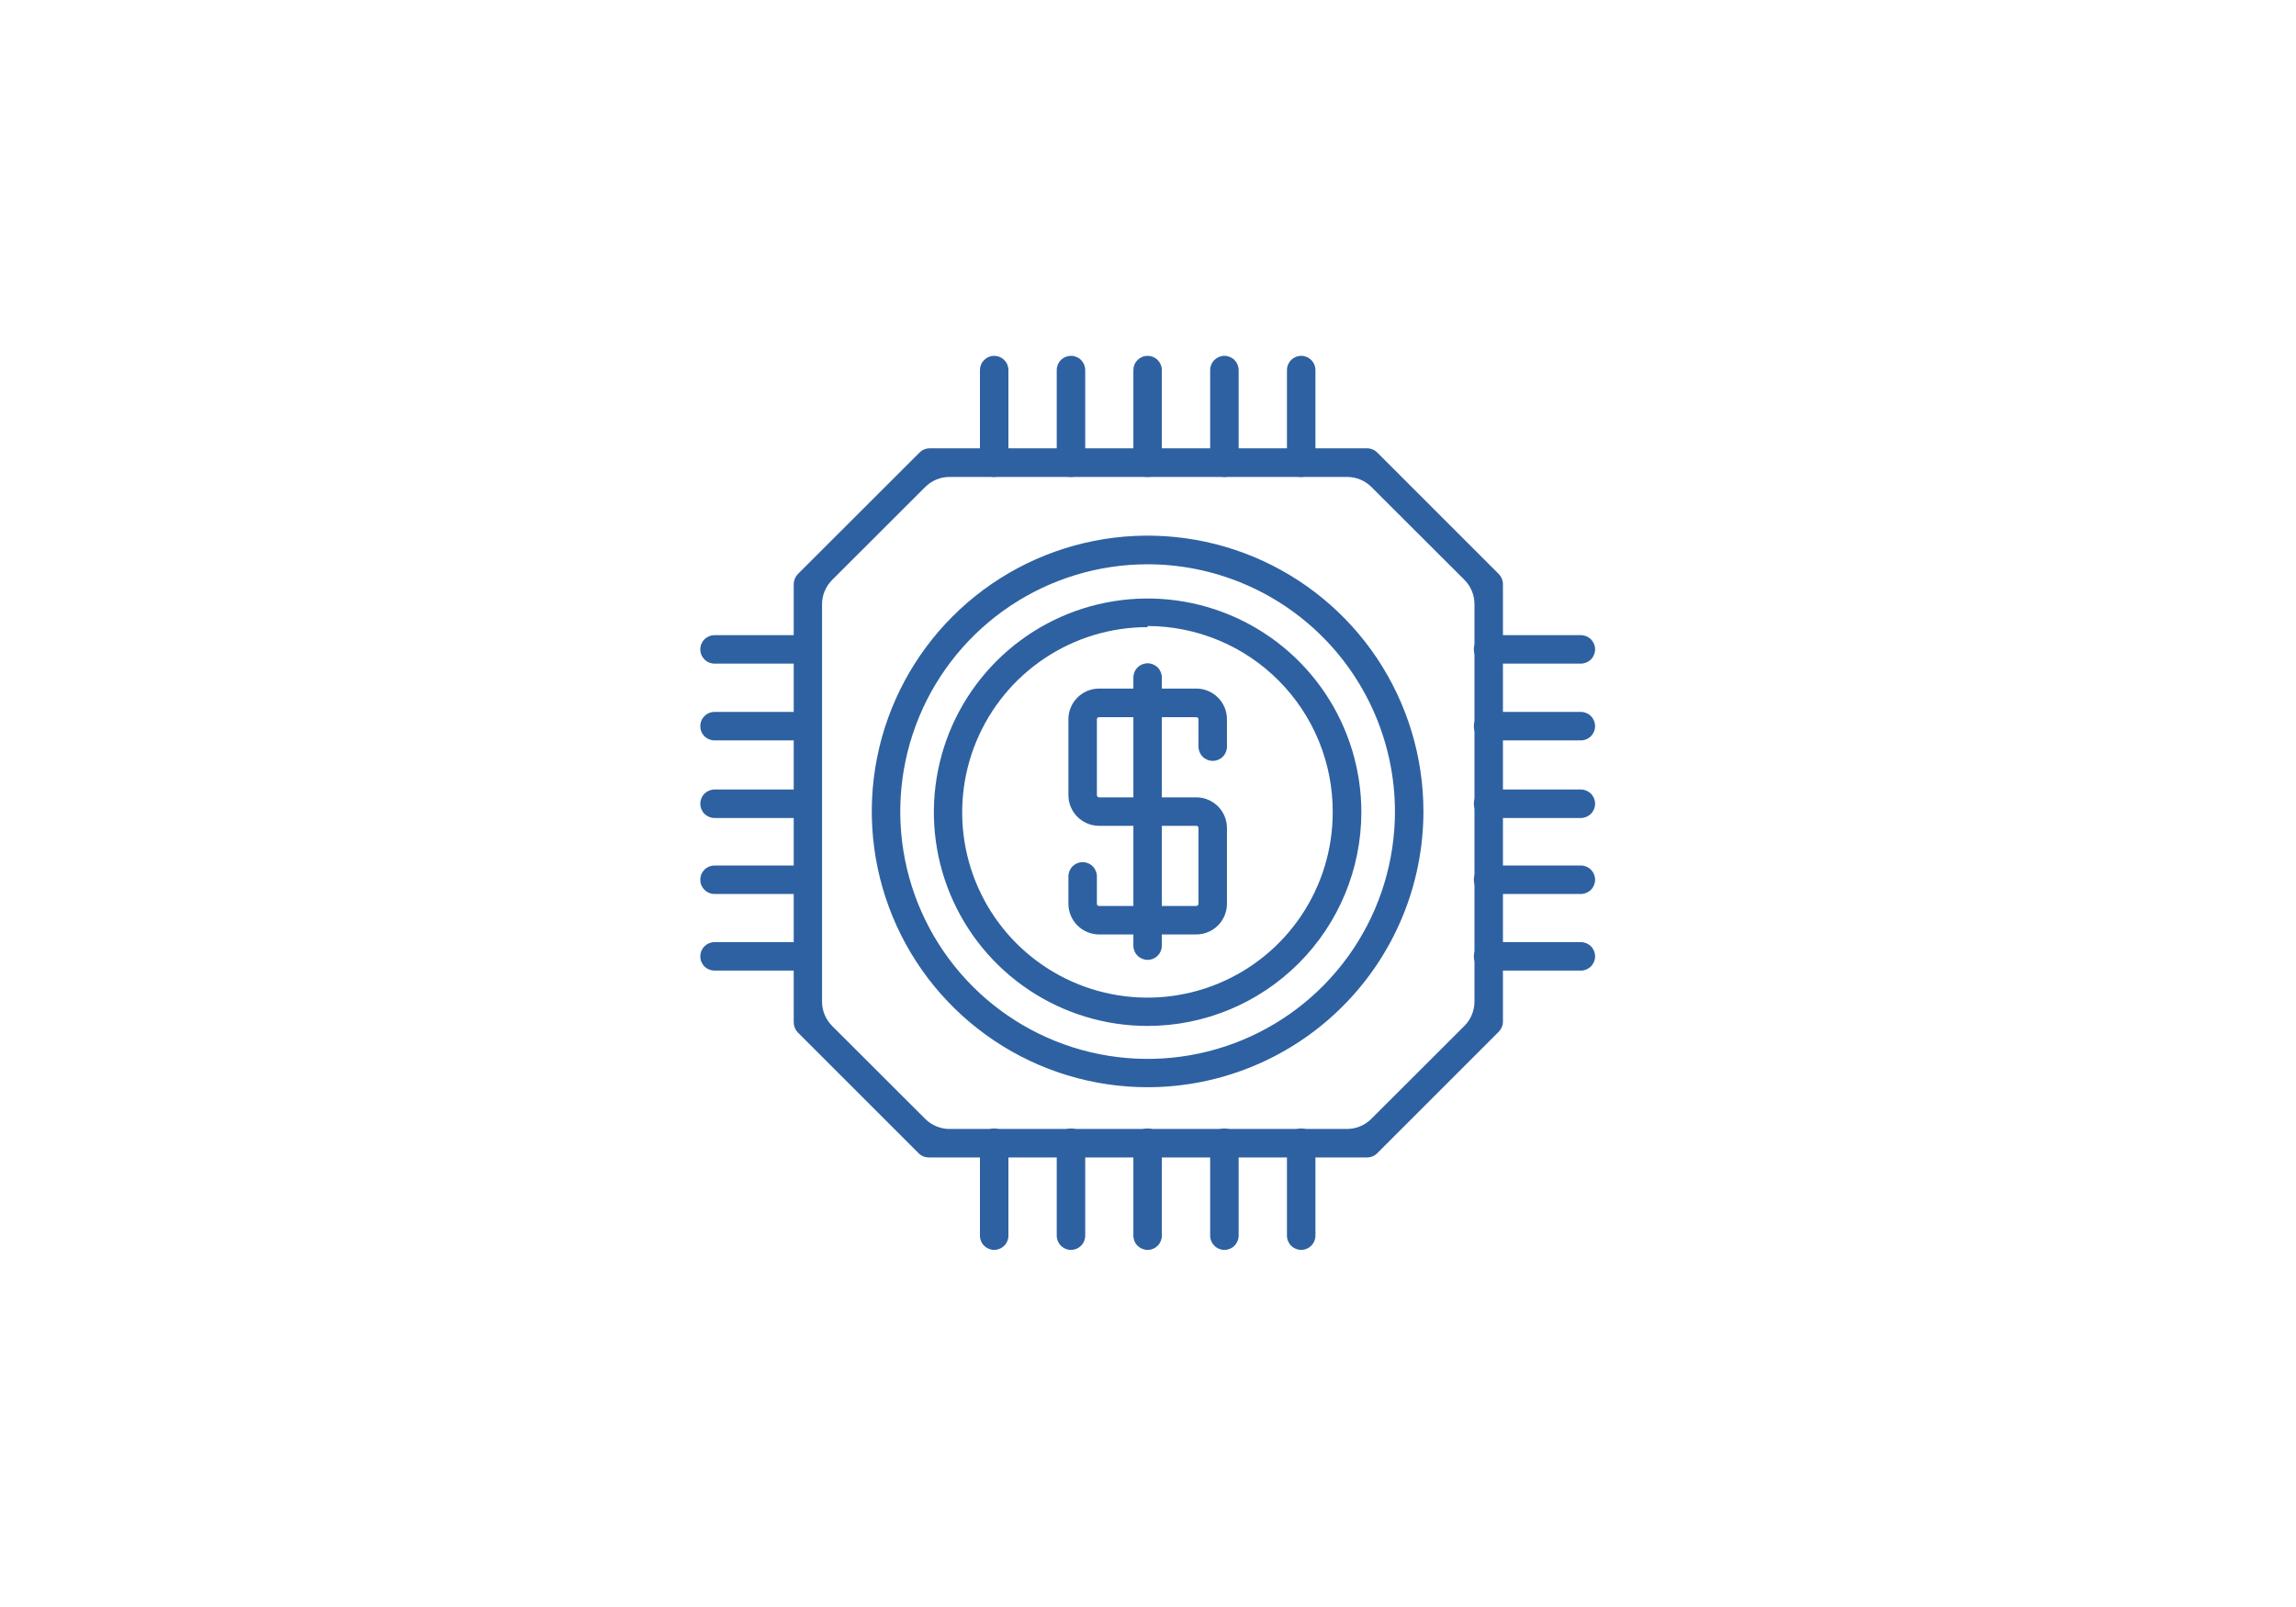 <?xml version="1.0" encoding="UTF-8"?> <svg xmlns="http://www.w3.org/2000/svg" width="200" height="140" viewBox="0 0 200 140" fill="none"> <path d="M200 0H0V140H200V0Z" fill="white"></path> <path d="M119.1 100.835H80.901C80.599 100.836 80.306 100.727 80.079 100.528L69.501 89.951C69.272 89.715 69.143 89.401 69.139 89.073V50.887C69.145 50.559 69.275 50.246 69.501 50.009L80.093 39.431C80.207 39.314 80.343 39.22 80.494 39.155C80.645 39.091 80.807 39.057 80.971 39.055H119.1C119.431 39.06 119.747 39.195 119.978 39.431L130.556 50.009C130.787 50.243 130.917 50.558 130.918 50.887V89.003C130.917 89.332 130.787 89.647 130.556 89.881L119.964 100.472C119.736 100.703 119.425 100.833 119.1 100.835ZM80.594 97.477C81.156 98.039 81.919 98.354 82.714 98.354H117.329C118.124 98.354 118.887 98.039 119.449 97.477L127.558 89.38C128.121 88.817 128.438 88.054 128.438 87.257V52.633C128.438 51.836 128.121 51.073 127.558 50.51L119.463 42.427C118.901 41.865 118.138 41.55 117.343 41.55H82.714C81.919 41.55 81.156 41.865 80.594 42.427L72.486 50.524C71.922 51.087 71.606 51.85 71.606 52.647V87.257C71.606 88.054 71.922 88.817 72.486 89.38L80.594 97.477Z" fill="#2E61A1"></path> <path d="M137.705 71.262H129.622C129.293 71.262 128.978 71.131 128.745 70.899C128.513 70.666 128.382 70.35 128.382 70.022C128.382 69.693 128.513 69.377 128.745 69.144C128.978 68.912 129.293 68.781 129.622 68.781H137.705C138.034 68.781 138.35 68.912 138.582 69.144C138.815 69.377 138.946 69.693 138.946 70.022C138.946 70.35 138.815 70.666 138.582 70.899C138.35 71.131 138.034 71.262 137.705 71.262V71.262Z" fill="#2E61A1"></path> <path d="M137.705 64.503H129.622C129.459 64.503 129.298 64.471 129.148 64.409C128.997 64.346 128.86 64.255 128.745 64.14C128.63 64.024 128.539 63.888 128.476 63.737C128.414 63.587 128.382 63.425 128.382 63.263C128.382 63.1 128.414 62.938 128.476 62.788C128.539 62.637 128.63 62.501 128.745 62.386C128.86 62.27 128.997 62.179 129.148 62.117C129.298 62.054 129.459 62.022 129.622 62.022H137.705C138.034 62.022 138.35 62.153 138.582 62.386C138.815 62.618 138.946 62.934 138.946 63.263C138.946 63.592 138.815 63.907 138.582 64.14C138.35 64.372 138.034 64.503 137.705 64.503V64.503Z" fill="#2E61A1"></path> <path d="M137.705 57.813H129.622C129.293 57.813 128.978 57.683 128.745 57.45C128.513 57.218 128.382 56.902 128.382 56.573C128.382 56.244 128.513 55.929 128.745 55.696C128.978 55.464 129.293 55.333 129.622 55.333H137.705C138.034 55.333 138.35 55.464 138.582 55.696C138.815 55.929 138.946 56.244 138.946 56.573C138.946 56.902 138.815 57.218 138.582 57.45C138.35 57.683 138.034 57.813 137.705 57.813V57.813Z" fill="#2E61A1"></path> <path d="M137.705 77.882H129.622C129.293 77.882 128.978 77.751 128.745 77.518C128.513 77.286 128.382 76.97 128.382 76.641C128.382 76.312 128.513 75.997 128.745 75.764C128.978 75.532 129.293 75.401 129.622 75.401H137.705C138.034 75.401 138.35 75.532 138.582 75.764C138.815 75.997 138.946 76.312 138.946 76.641C138.946 76.97 138.815 77.286 138.582 77.518C138.35 77.751 138.034 77.882 137.705 77.882V77.882Z" fill="#2E61A1"></path> <path d="M137.705 84.557H129.622C129.293 84.557 128.978 84.427 128.745 84.194C128.513 83.961 128.382 83.646 128.382 83.317C128.382 82.988 128.513 82.672 128.745 82.44C128.978 82.207 129.293 82.076 129.622 82.076H137.705C138.034 82.076 138.35 82.207 138.582 82.44C138.815 82.672 138.946 82.988 138.946 83.317C138.946 83.646 138.815 83.961 138.582 84.194C138.35 84.427 138.034 84.557 137.705 84.557V84.557Z" fill="#2E61A1"></path> <path d="M70.323 71.262H62.24C61.911 71.262 61.596 71.131 61.363 70.899C61.131 70.666 61 70.35 61 70.022C61 69.693 61.131 69.377 61.363 69.144C61.596 68.912 61.911 68.781 62.24 68.781H70.323C70.652 68.781 70.968 68.912 71.2 69.144C71.433 69.377 71.564 69.693 71.564 70.022C71.564 70.35 71.433 70.666 71.2 70.899C70.968 71.131 70.652 71.262 70.323 71.262Z" fill="#2E61A1"></path> <path d="M70.323 64.503H62.24C62.078 64.503 61.916 64.471 61.766 64.409C61.615 64.346 61.478 64.255 61.363 64.14C61.248 64.024 61.157 63.888 61.094 63.737C61.032 63.587 61 63.425 61 63.263C61 63.1 61.032 62.938 61.094 62.788C61.157 62.637 61.248 62.501 61.363 62.386C61.478 62.27 61.615 62.179 61.766 62.117C61.916 62.054 62.078 62.022 62.24 62.022H70.323C70.652 62.022 70.968 62.153 71.2 62.386C71.433 62.618 71.564 62.934 71.564 63.263C71.564 63.592 71.433 63.907 71.2 64.14C70.968 64.372 70.652 64.503 70.323 64.503V64.503Z" fill="#2E61A1"></path> <path d="M70.323 57.813H62.24C62.078 57.813 61.916 57.782 61.766 57.719C61.615 57.657 61.478 57.565 61.363 57.45C61.248 57.335 61.157 57.198 61.094 57.048C61.032 56.897 61 56.736 61 56.573C61 56.41 61.032 56.249 61.094 56.099C61.157 55.948 61.248 55.811 61.363 55.696C61.478 55.581 61.615 55.49 61.766 55.427C61.916 55.365 62.078 55.333 62.24 55.333H70.323C70.652 55.333 70.968 55.464 71.2 55.696C71.433 55.929 71.564 56.244 71.564 56.573C71.564 56.902 71.433 57.218 71.2 57.45C70.968 57.683 70.652 57.813 70.323 57.813V57.813Z" fill="#2E61A1"></path> <path d="M70.323 77.882H62.24C62.078 77.882 61.916 77.85 61.766 77.787C61.615 77.725 61.478 77.633 61.363 77.518C61.248 77.403 61.157 77.266 61.094 77.116C61.032 76.966 61 76.804 61 76.641C61 76.478 61.032 76.317 61.094 76.167C61.157 76.016 61.248 75.879 61.363 75.764C61.478 75.649 61.615 75.558 61.766 75.495C61.916 75.433 62.078 75.401 62.24 75.401H70.323C70.652 75.401 70.968 75.532 71.2 75.764C71.433 75.997 71.564 76.312 71.564 76.641C71.564 76.97 71.433 77.286 71.2 77.518C70.968 77.751 70.652 77.882 70.323 77.882V77.882Z" fill="#2E61A1"></path> <path d="M70.323 84.557H62.24C62.078 84.557 61.916 84.525 61.766 84.463C61.615 84.4 61.478 84.309 61.363 84.194C61.248 84.079 61.157 83.942 61.094 83.791C61.032 83.641 61 83.48 61 83.317C61 83.154 61.032 82.993 61.094 82.842C61.157 82.692 61.248 82.555 61.363 82.44C61.478 82.325 61.615 82.233 61.766 82.171C61.916 82.109 62.078 82.076 62.24 82.076H70.323C70.652 82.076 70.968 82.207 71.2 82.44C71.433 82.672 71.564 82.988 71.564 83.317C71.564 83.646 71.433 83.961 71.2 84.194C70.968 84.427 70.652 84.557 70.323 84.557V84.557Z" fill="#2E61A1"></path> <path d="M99.966 108.89C99.637 108.89 99.322 108.759 99.089 108.527C98.856 108.294 98.726 107.979 98.726 107.65V99.553C98.726 99.39 98.758 99.228 98.82 99.078C98.882 98.928 98.974 98.791 99.089 98.676C99.204 98.561 99.341 98.469 99.491 98.407C99.642 98.344 99.803 98.312 99.966 98.312C100.129 98.312 100.29 98.344 100.441 98.407C100.591 98.469 100.728 98.561 100.843 98.676C100.958 98.791 101.049 98.928 101.112 99.078C101.174 99.228 101.206 99.39 101.206 99.553V107.65C101.206 107.979 101.076 108.294 100.843 108.527C100.61 108.759 100.295 108.89 99.966 108.89V108.89Z" fill="#2E61A1"></path> <path d="M106.655 108.89C106.326 108.89 106.011 108.759 105.778 108.527C105.546 108.294 105.415 107.979 105.415 107.65V99.553C105.415 99.224 105.546 98.908 105.778 98.676C106.011 98.443 106.326 98.312 106.655 98.312C106.984 98.312 107.3 98.443 107.532 98.676C107.765 98.908 107.896 99.224 107.896 99.553V107.65C107.896 107.979 107.765 108.294 107.532 108.527C107.3 108.759 106.984 108.89 106.655 108.89V108.89Z" fill="#2E61A1"></path> <path d="M113.345 108.89C113.016 108.89 112.7 108.759 112.468 108.527C112.235 108.294 112.104 107.979 112.104 107.65V99.553C112.104 99.224 112.235 98.908 112.468 98.676C112.7 98.443 113.016 98.312 113.345 98.312C113.674 98.312 113.989 98.443 114.222 98.676C114.454 98.908 114.585 99.224 114.585 99.553V107.65C114.585 107.979 114.454 108.294 114.222 108.527C113.989 108.759 113.674 108.89 113.345 108.89V108.89Z" fill="#2E61A1"></path> <path d="M93.29 108.89C92.962 108.89 92.646 108.759 92.413 108.527C92.181 108.294 92.05 107.979 92.05 107.65V99.553C92.05 99.224 92.181 98.908 92.413 98.676C92.646 98.443 92.962 98.312 93.29 98.312C93.619 98.312 93.935 98.443 94.168 98.676C94.4 98.908 94.531 99.224 94.531 99.553V107.65C94.531 107.979 94.4 108.294 94.168 108.527C93.935 108.759 93.619 108.89 93.29 108.89V108.89Z" fill="#2E61A1"></path> <path d="M86.601 108.89C86.272 108.89 85.957 108.759 85.724 108.527C85.491 108.294 85.361 107.979 85.361 107.65V99.553C85.361 99.224 85.491 98.908 85.724 98.676C85.957 98.443 86.272 98.312 86.601 98.312C86.93 98.312 87.245 98.443 87.478 98.676C87.711 98.908 87.841 99.224 87.841 99.553V107.65C87.841 107.979 87.711 108.294 87.478 108.527C87.245 108.759 86.93 108.89 86.601 108.89V108.89Z" fill="#2E61A1"></path> <path d="M99.966 41.55C99.637 41.55 99.322 41.419 99.089 41.187C98.856 40.954 98.726 40.638 98.726 40.309V32.24C98.726 32.077 98.758 31.916 98.82 31.766C98.882 31.615 98.974 31.479 99.089 31.363C99.204 31.248 99.341 31.157 99.491 31.094C99.642 31.032 99.803 31 99.966 31C100.129 31 100.29 31.032 100.441 31.094C100.591 31.157 100.728 31.248 100.843 31.363C100.958 31.479 101.049 31.615 101.112 31.766C101.174 31.916 101.206 32.077 101.206 32.24V40.337C101.199 40.661 101.065 40.97 100.833 41.196C100.601 41.423 100.29 41.55 99.966 41.55V41.55Z" fill="#2E61A1"></path> <path d="M106.655 41.55C106.326 41.55 106.011 41.419 105.778 41.187C105.546 40.954 105.415 40.638 105.415 40.309V32.24C105.415 31.911 105.546 31.596 105.778 31.363C106.011 31.131 106.326 31 106.655 31C106.984 31 107.3 31.131 107.532 31.363C107.765 31.596 107.896 31.911 107.896 32.24V40.337C107.888 40.661 107.754 40.97 107.523 41.196C107.291 41.423 106.98 41.55 106.655 41.55V41.55Z" fill="#2E61A1"></path> <path d="M113.345 41.55C113.016 41.55 112.7 41.419 112.468 41.187C112.235 40.954 112.104 40.638 112.104 40.309V32.24C112.104 31.911 112.235 31.596 112.468 31.363C112.7 31.131 113.016 31 113.345 31C113.674 31 113.989 31.131 114.222 31.363C114.454 31.596 114.585 31.911 114.585 32.24V40.337C114.578 40.661 114.444 40.97 114.212 41.196C113.98 41.423 113.669 41.55 113.345 41.55V41.55Z" fill="#2E61A1"></path> <path d="M93.29 41.55C92.962 41.55 92.646 41.419 92.413 41.187C92.181 40.954 92.05 40.638 92.05 40.309V32.24C92.05 31.911 92.181 31.596 92.413 31.363C92.646 31.131 92.962 31 93.29 31C93.619 31 93.935 31.131 94.168 31.363C94.4 31.596 94.531 31.911 94.531 32.24V40.337C94.523 40.661 94.39 40.97 94.158 41.196C93.926 41.423 93.615 41.55 93.29 41.55V41.55Z" fill="#2E61A1"></path> <path d="M86.601 41.55C86.272 41.55 85.957 41.419 85.724 41.187C85.491 40.954 85.361 40.638 85.361 40.309V32.24C85.361 32.077 85.393 31.916 85.455 31.766C85.517 31.615 85.609 31.479 85.724 31.363C85.839 31.248 85.976 31.157 86.126 31.094C86.277 31.032 86.438 31 86.601 31C86.764 31 86.925 31.032 87.076 31.094C87.226 31.157 87.363 31.248 87.478 31.363C87.593 31.479 87.685 31.615 87.747 31.766C87.809 31.916 87.841 32.077 87.841 32.24V40.337C87.834 40.661 87.7 40.97 87.468 41.196C87.237 41.423 86.925 41.55 86.601 41.55V41.55Z" fill="#2E61A1"></path> <path d="M104.203 81.408H95.729C95.022 81.404 94.345 81.12 93.846 80.619C93.347 80.118 93.067 79.439 93.067 78.732V76.349C93.067 76.02 93.198 75.704 93.431 75.472C93.663 75.239 93.979 75.108 94.308 75.108C94.637 75.108 94.952 75.239 95.185 75.472C95.417 75.704 95.548 76.02 95.548 76.349V78.732C95.546 78.757 95.549 78.782 95.558 78.805C95.566 78.829 95.579 78.851 95.596 78.869C95.613 78.887 95.634 78.902 95.657 78.912C95.68 78.922 95.704 78.927 95.729 78.927H104.203C104.254 78.927 104.304 78.906 104.341 78.87C104.377 78.833 104.398 78.784 104.398 78.732V72.126C104.398 72.101 104.393 72.076 104.383 72.053C104.373 72.03 104.358 72.01 104.34 71.993C104.321 71.976 104.3 71.963 104.276 71.954C104.253 71.946 104.227 71.943 104.203 71.945H95.729C95.022 71.941 94.345 71.658 93.846 71.156C93.347 70.655 93.067 69.976 93.067 69.269V62.663C93.067 61.956 93.347 61.278 93.846 60.776C94.345 60.275 95.022 59.991 95.729 59.987H104.203C104.912 59.987 105.593 60.269 106.095 60.771C106.596 61.273 106.878 61.954 106.878 62.663V65.046C106.878 65.375 106.748 65.691 106.515 65.923C106.282 66.156 105.967 66.287 105.638 66.287C105.309 66.287 104.994 66.156 104.761 65.923C104.528 65.691 104.398 65.375 104.398 65.046V62.663C104.398 62.638 104.393 62.614 104.383 62.591C104.373 62.568 104.358 62.547 104.34 62.53C104.321 62.513 104.3 62.5 104.276 62.492C104.253 62.483 104.227 62.48 104.203 62.482H95.729C95.681 62.482 95.635 62.501 95.601 62.535C95.567 62.569 95.548 62.615 95.548 62.663V69.269C95.548 69.319 95.567 69.366 95.6 69.402C95.634 69.439 95.68 69.461 95.729 69.464H104.203C104.91 69.464 105.588 69.744 106.09 70.243C106.591 70.742 106.875 71.419 106.878 72.126V78.732C106.878 79.442 106.596 80.122 106.095 80.624C105.593 81.126 104.912 81.408 104.203 81.408V81.408Z" fill="#2E61A1"></path> <path d="M99.966 83.623C99.637 83.623 99.322 83.493 99.089 83.26C98.856 83.028 98.726 82.712 98.726 82.383V59.026C98.726 58.697 98.856 58.381 99.089 58.149C99.322 57.916 99.637 57.785 99.966 57.785C100.295 57.785 100.61 57.916 100.843 58.149C101.076 58.381 101.206 58.697 101.206 59.026V82.411C101.199 82.735 101.065 83.043 100.833 83.27C100.601 83.497 100.29 83.624 99.966 83.623V83.623Z" fill="#2E61A1"></path> <path d="M99.966 89.379C96.283 89.379 92.682 88.287 89.62 86.24C86.558 84.194 84.172 81.285 82.763 77.882C81.354 74.479 80.986 70.735 81.706 67.123C82.425 63.511 84.2 60.193 86.805 57.59C89.41 54.986 92.729 53.214 96.342 52.497C99.955 51.781 103.699 52.151 107.101 53.563C110.503 54.974 113.409 57.363 115.454 60.426C117.498 63.49 118.587 67.091 118.585 70.774C118.577 75.709 116.613 80.439 113.122 83.927C109.632 87.415 104.9 89.376 99.966 89.379ZM99.966 54.636C96.773 54.633 93.652 55.577 90.996 57.349C88.34 59.121 86.27 61.64 85.046 64.589C83.823 67.537 83.501 70.783 84.122 73.914C84.743 77.046 86.279 79.922 88.535 82.181C90.792 84.439 93.667 85.978 96.798 86.601C99.929 87.225 103.175 86.906 106.124 85.685C109.074 84.464 111.595 82.396 113.369 79.742C115.143 77.087 116.09 73.967 116.09 70.774C116.101 68.648 115.692 66.541 114.887 64.574C114.082 62.606 112.897 60.817 111.399 59.309C109.901 57.8 108.12 56.602 106.158 55.784C104.196 54.965 102.092 54.542 99.966 54.538V54.636Z" fill="#2E61A1"></path> <path d="M99.966 94.717C95.213 94.717 90.567 93.307 86.616 90.667C82.665 88.026 79.585 84.273 77.767 79.882C75.949 75.491 75.474 70.659 76.402 65.998C77.331 61.337 79.62 57.056 82.982 53.697C86.343 50.337 90.626 48.05 95.287 47.124C99.949 46.199 104.78 46.677 109.17 48.497C113.56 50.318 117.311 53.4 119.95 57.352C122.588 61.306 123.995 65.952 123.992 70.705C123.985 77.073 121.45 83.179 116.946 87.68C112.441 92.183 106.334 94.713 99.966 94.717ZM99.966 49.159C95.704 49.159 91.539 50.423 87.996 52.79C84.453 55.158 81.691 58.523 80.06 62.459C78.43 66.396 78.003 70.728 78.834 74.908C79.666 79.087 81.718 82.926 84.731 85.939C87.744 88.953 91.583 91.005 95.763 91.836C99.942 92.667 104.274 92.241 108.211 90.61C112.148 88.979 115.513 86.218 117.88 82.675C120.248 79.132 121.511 74.966 121.511 70.705C121.508 64.992 119.236 59.513 115.197 55.474C111.157 51.434 105.679 49.163 99.966 49.159V49.159Z" fill="#2E61A1"></path> </svg> 